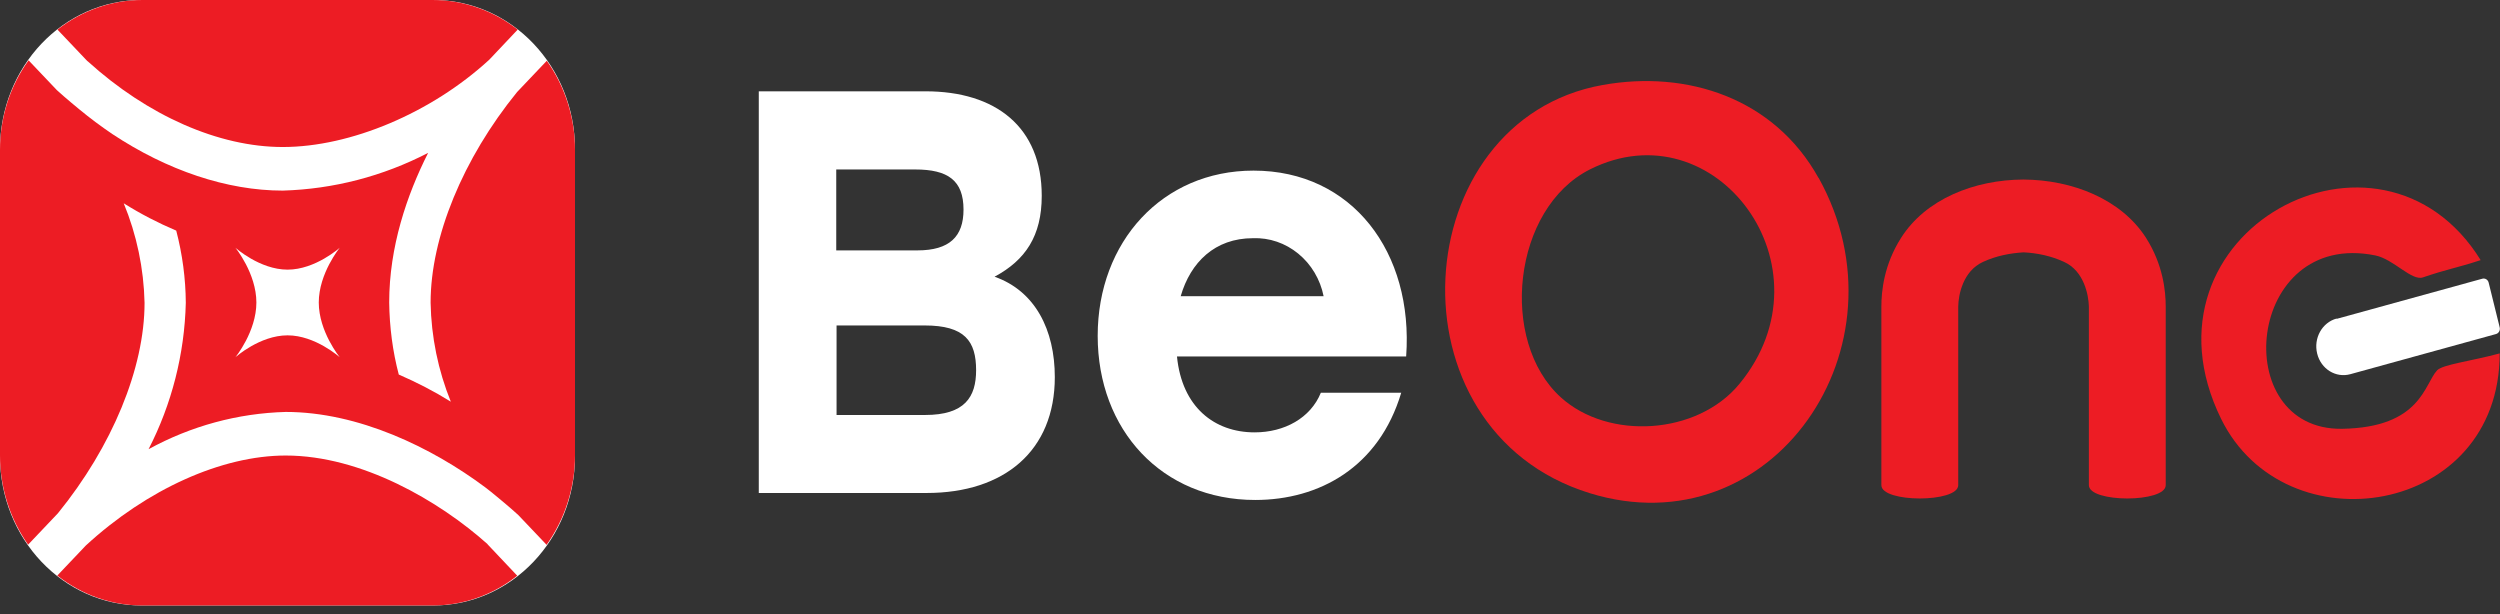 <svg width="175" height="43" viewBox="0 0 175 43" fill="none" xmlns="http://www.w3.org/2000/svg">
<rect x="0" y="0" width="175" height="43" fill="#333333" stroke="none"/>
<g clip-path="url(#clip0_4364_191)">
<path d="M0 10.442C0 4.675 4.44 0 9.917 0H30.333C35.81 0 40.25 4.675 40.25 10.442V31.942C40.25 37.709 35.81 42.384 30.333 42.384H9.917C4.44 42.384 0 37.709 0 31.942V10.442Z" fill="white"/>
<path d="M6.13 4.281C10.346 8.106 15.319 10.291 19.795 10.291C24.552 10.291 30.217 7.889 34.25 4.178L36.239 2.072C34.52 0.729 32.423 0 30.282 0H9.968C7.827 0 5.741 0.729 4.022 2.072L6.119 4.281H6.13Z" fill="#ED1C24"/>
<path d="M34.131 38.092C30.758 35.075 25.309 31.887 20.001 31.887C15.525 31.887 10.292 34.244 6.011 38.183L4.011 40.289C5.73 41.644 7.816 42.384 9.968 42.384H30.271C32.412 42.384 34.498 41.655 36.207 40.3L34.12 38.092H34.131Z" fill="#ED1C24"/>
<path d="M38.282 4.246L36.196 6.443C32.401 11.111 30.142 16.61 30.142 21.186C30.185 23.577 30.671 25.933 31.558 28.119C30.39 27.391 29.169 26.764 27.914 26.218C27.482 24.579 27.266 22.882 27.244 21.175C27.244 17.281 28.477 13.661 29.969 10.701C26.801 12.341 23.331 13.24 19.795 13.342C15.892 13.342 11.709 11.931 7.86 9.381C7.071 8.845 6.303 8.276 5.546 7.65C5.546 7.65 4.519 6.808 3.979 6.307L2 4.223C0.692 6.034 0 8.231 0 10.496V31.876C0 34.13 0.692 36.316 1.968 38.126L4.054 35.929C7.849 31.261 10.119 25.774 10.119 21.198C10.065 18.795 9.568 16.427 8.66 14.23C9.838 14.97 11.071 15.608 12.336 16.143C12.768 17.794 12.995 19.49 13.006 21.198C12.919 24.784 12.022 28.29 10.4 31.443C13.373 29.815 16.649 28.927 20.001 28.836C25.082 28.836 30.217 31.318 33.958 34.107C34.217 34.301 34.466 34.506 34.715 34.711C34.715 34.711 35.742 35.553 36.282 36.054L38.261 38.137C39.547 36.327 40.25 34.13 40.25 31.876V10.496C40.25 8.242 39.558 6.056 38.272 4.246H38.282ZM23.785 25.011C23.785 25.011 22.076 23.474 20.13 23.474C18.184 23.474 16.476 25.011 16.476 25.011C16.476 25.011 17.947 23.212 17.947 21.175C17.947 19.137 16.476 17.338 16.476 17.338C16.476 17.338 18.184 18.875 20.13 18.875C22.076 18.875 23.785 17.338 23.785 17.338C23.785 17.338 22.314 19.137 22.314 21.175C22.314 23.212 23.785 25.011 23.785 25.011Z" fill="#ED1C24"/>
<path d="M173.644 18.21C171.934 18.767 171.31 18.835 169.61 19.416C168.814 19.689 167.555 18.142 166.274 17.88C157.216 16.049 155.925 30.141 163.951 30.016C169.481 29.925 169.696 26.877 170.6 25.921C170.987 25.512 173.02 25.273 174.978 24.738C174.978 36.147 159.938 38.422 155.473 29.311C149.071 16.231 166.63 6.859 173.655 18.221L173.644 18.21Z" fill="#ED1C24"/>
<path d="M127.296 12.454C124.187 6.858 118.087 4.891 112.191 5.949C98.398 8.405 96.924 30.084 111.277 34.52C124.037 38.467 133.859 24.261 127.307 12.454H127.296ZM121.756 26.877C118.808 30.46 112.589 30.824 109.265 27.821C104.907 23.885 105.876 14.57 111.309 11.852C120.078 7.461 128.49 18.699 121.756 26.877Z" fill="#ED1C24"/>
<path d="M73.837 26.399C73.837 31.54 70.318 34.509 64.864 34.509H53.115V6.392H64.788C69.694 6.392 72.922 8.883 72.922 13.706C72.922 16.515 71.781 18.21 69.619 19.37C72.47 20.371 73.837 23.101 73.837 26.399ZM64.067 11.863H58.537V17.527H64.219C66.467 17.527 67.446 16.561 67.446 14.672C67.446 12.625 66.348 11.863 64.067 11.863ZM68.328 25.921C68.328 23.874 67.532 22.782 64.724 22.782H58.559V29.049H64.756C67.532 29.049 68.328 27.798 68.328 25.91V25.921Z" fill="white"/>
<path d="M98.431 24.954H82.389C82.734 28.492 85.004 30.266 87.823 30.266C89.91 30.266 91.739 29.265 92.46 27.491H98.086C96.526 32.712 92.342 34.998 87.866 34.998C81.335 34.998 76.838 30.096 76.838 23.51C76.838 16.924 81.367 11.943 87.747 11.943C94.665 11.943 98.958 17.675 98.431 24.954ZM82.659 20.735H92.653C92.417 19.552 91.782 18.494 90.878 17.755C89.975 17.015 88.856 16.629 87.704 16.674C85.047 16.674 83.336 18.358 82.648 20.735H82.659Z" fill="white"/>
<path d="M150.223 16.652C148.491 13.945 145.08 12.591 141.649 12.568C138.206 12.58 134.795 13.933 133.074 16.652C131.879 18.528 131.696 20.382 131.696 21.451V33.963C131.696 35.203 137.076 35.203 137.076 33.963V21.451C137.087 20.644 137.409 18.972 138.808 18.335C139.712 17.914 140.701 17.721 141.649 17.664C142.595 17.709 143.585 17.914 144.489 18.335C145.887 18.972 146.199 20.655 146.221 21.451V33.963C146.221 35.203 151.6 35.203 151.6 33.963V21.451C151.6 20.382 151.417 18.528 150.223 16.652Z" fill="#ED1C24"/>
<path d="M163.569 22.319L173.762 19.51C173.959 19.456 174.156 19.578 174.207 19.787L174.978 22.913C175.03 23.122 174.914 23.33 174.716 23.384L164.524 26.193C163.504 26.474 162.467 25.831 162.202 24.753C161.936 23.674 162.543 22.578 163.564 22.297L163.569 22.319Z" fill="white"/>
</g>
<defs>
<clipPath id="clip0_4364_191">
<rect width="175" height="42.384" fill="white"/>
</clipPath>
</defs>
</svg>
